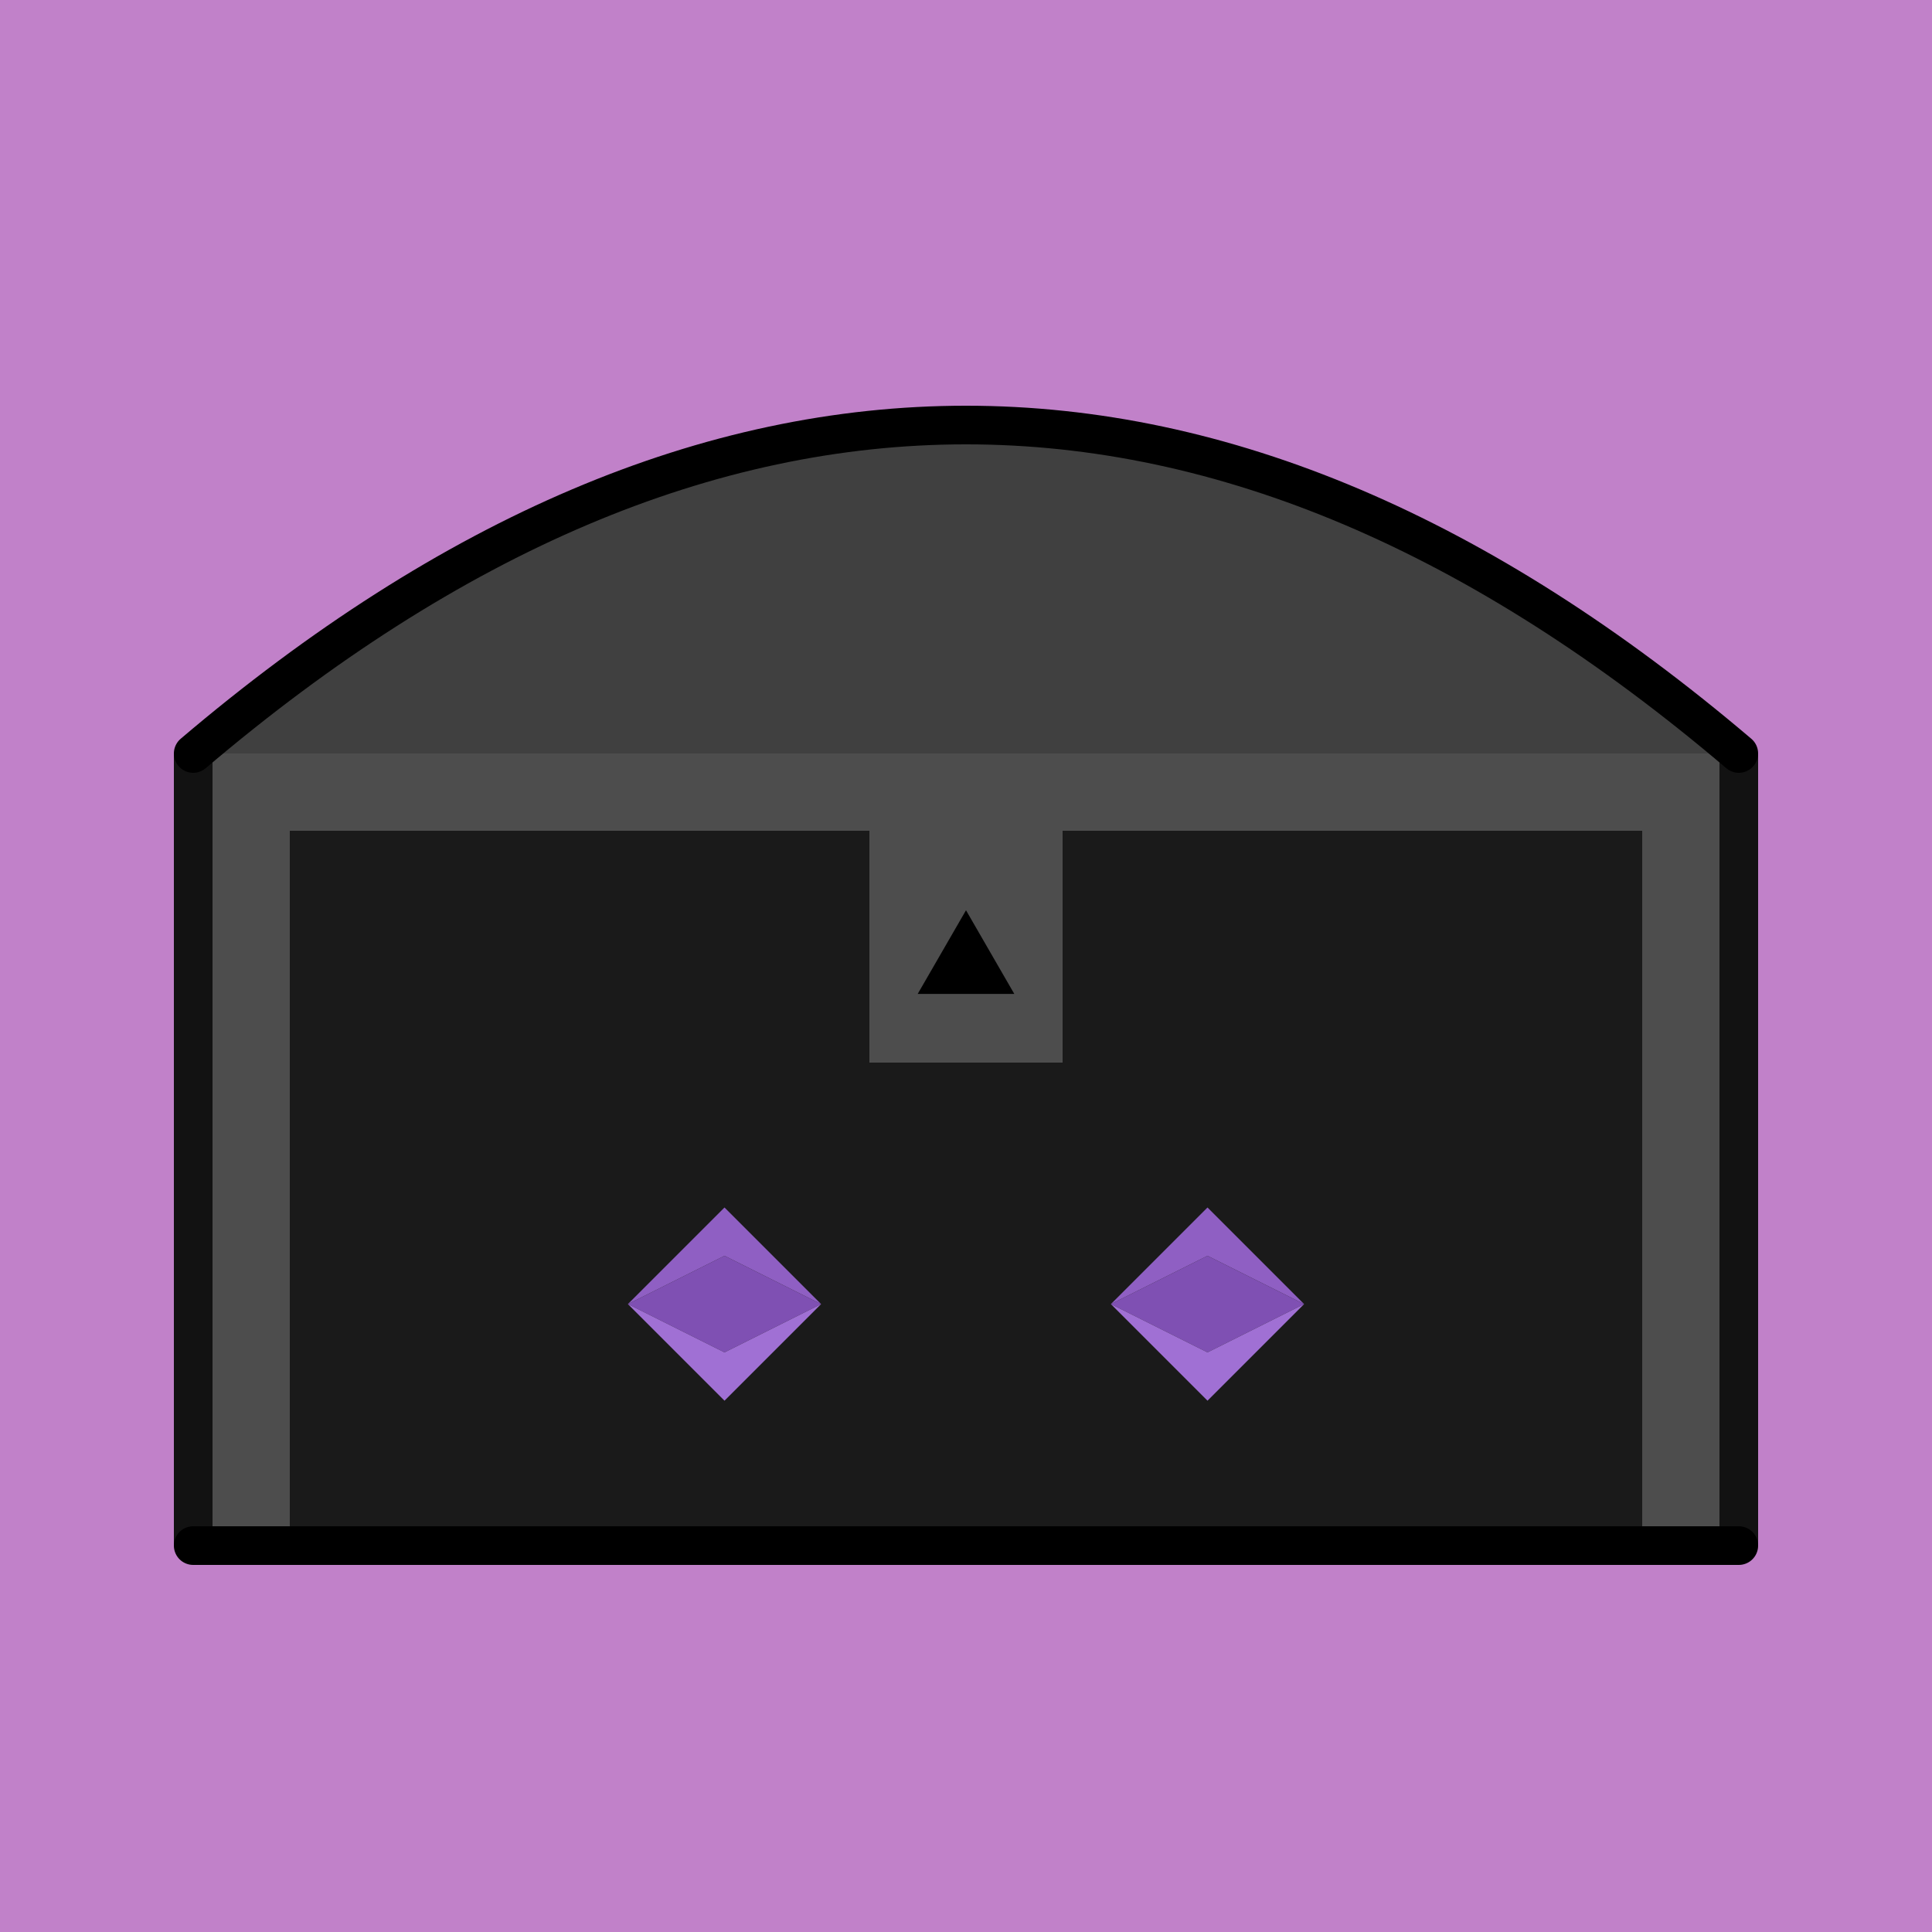 <svg xmlns="http://www.w3.org/2000/svg" version="1.1" viewBox="0 0 200 200" width="200" height="200" stroke-linecap="round" stroke-linejoin="round">
<rect width="200" height="200" fill="#c181c9"/>
<g id="chest-body">
<rect x="18"  y="78" width="4"   height="82" fill="#121212"/>
    <rect x="178" y="78" width="4"   height="82" fill="#121212"/>
<rect x="22"  y="78" width="156" height="82" fill="#1a1a1a"/>

    <!-- Bottom edge -->
    <line 
      x1="20" 
      y1="160" 
      x2="180" 
      y2="160" 
      stroke="#000000" 
      stroke-width="4"
    />
</g>
<g id="chest-lock">
<rect x="90"  y="80" width="20" height="30" fill="#4d4d4d"/>
<polygon points="100,94.23 95,102.89 105,102.89" fill="#000000"/>
<rect x="22"  y="78" width="156" height="8"  fill="#4d4d4d"/>
    <rect x="22"  y="78" width="8"   height="80" fill="#4d4d4d"/>
    <rect x="170" y="78" width="8"   height="80" fill="#4d4d4d"/>
</g>
<path 
    d="M 20 78 Q 100 10 180 78"
    fill="#404040" 
    stroke="#000000" 
    stroke-width="4"
  />
<defs>
    <g id="emerald-gem">
      <polygon points="0,5 10,0 20,5 10,10"   fill="#7F50B3"/>
      <polygon points="0,5 10,-5 20,5 10,0"   fill="#8F5FC3"/>
      <polygon points="0,5 10,10 20,5 10,15"  fill="#A070D4"/>
    </g>
  </defs>
<!-- Gem Instances -->
  <use href="#emerald-gem" transform="translate(65,130)"/>
  <use href="#emerald-gem" transform="translate(115,130)"/>
</svg>